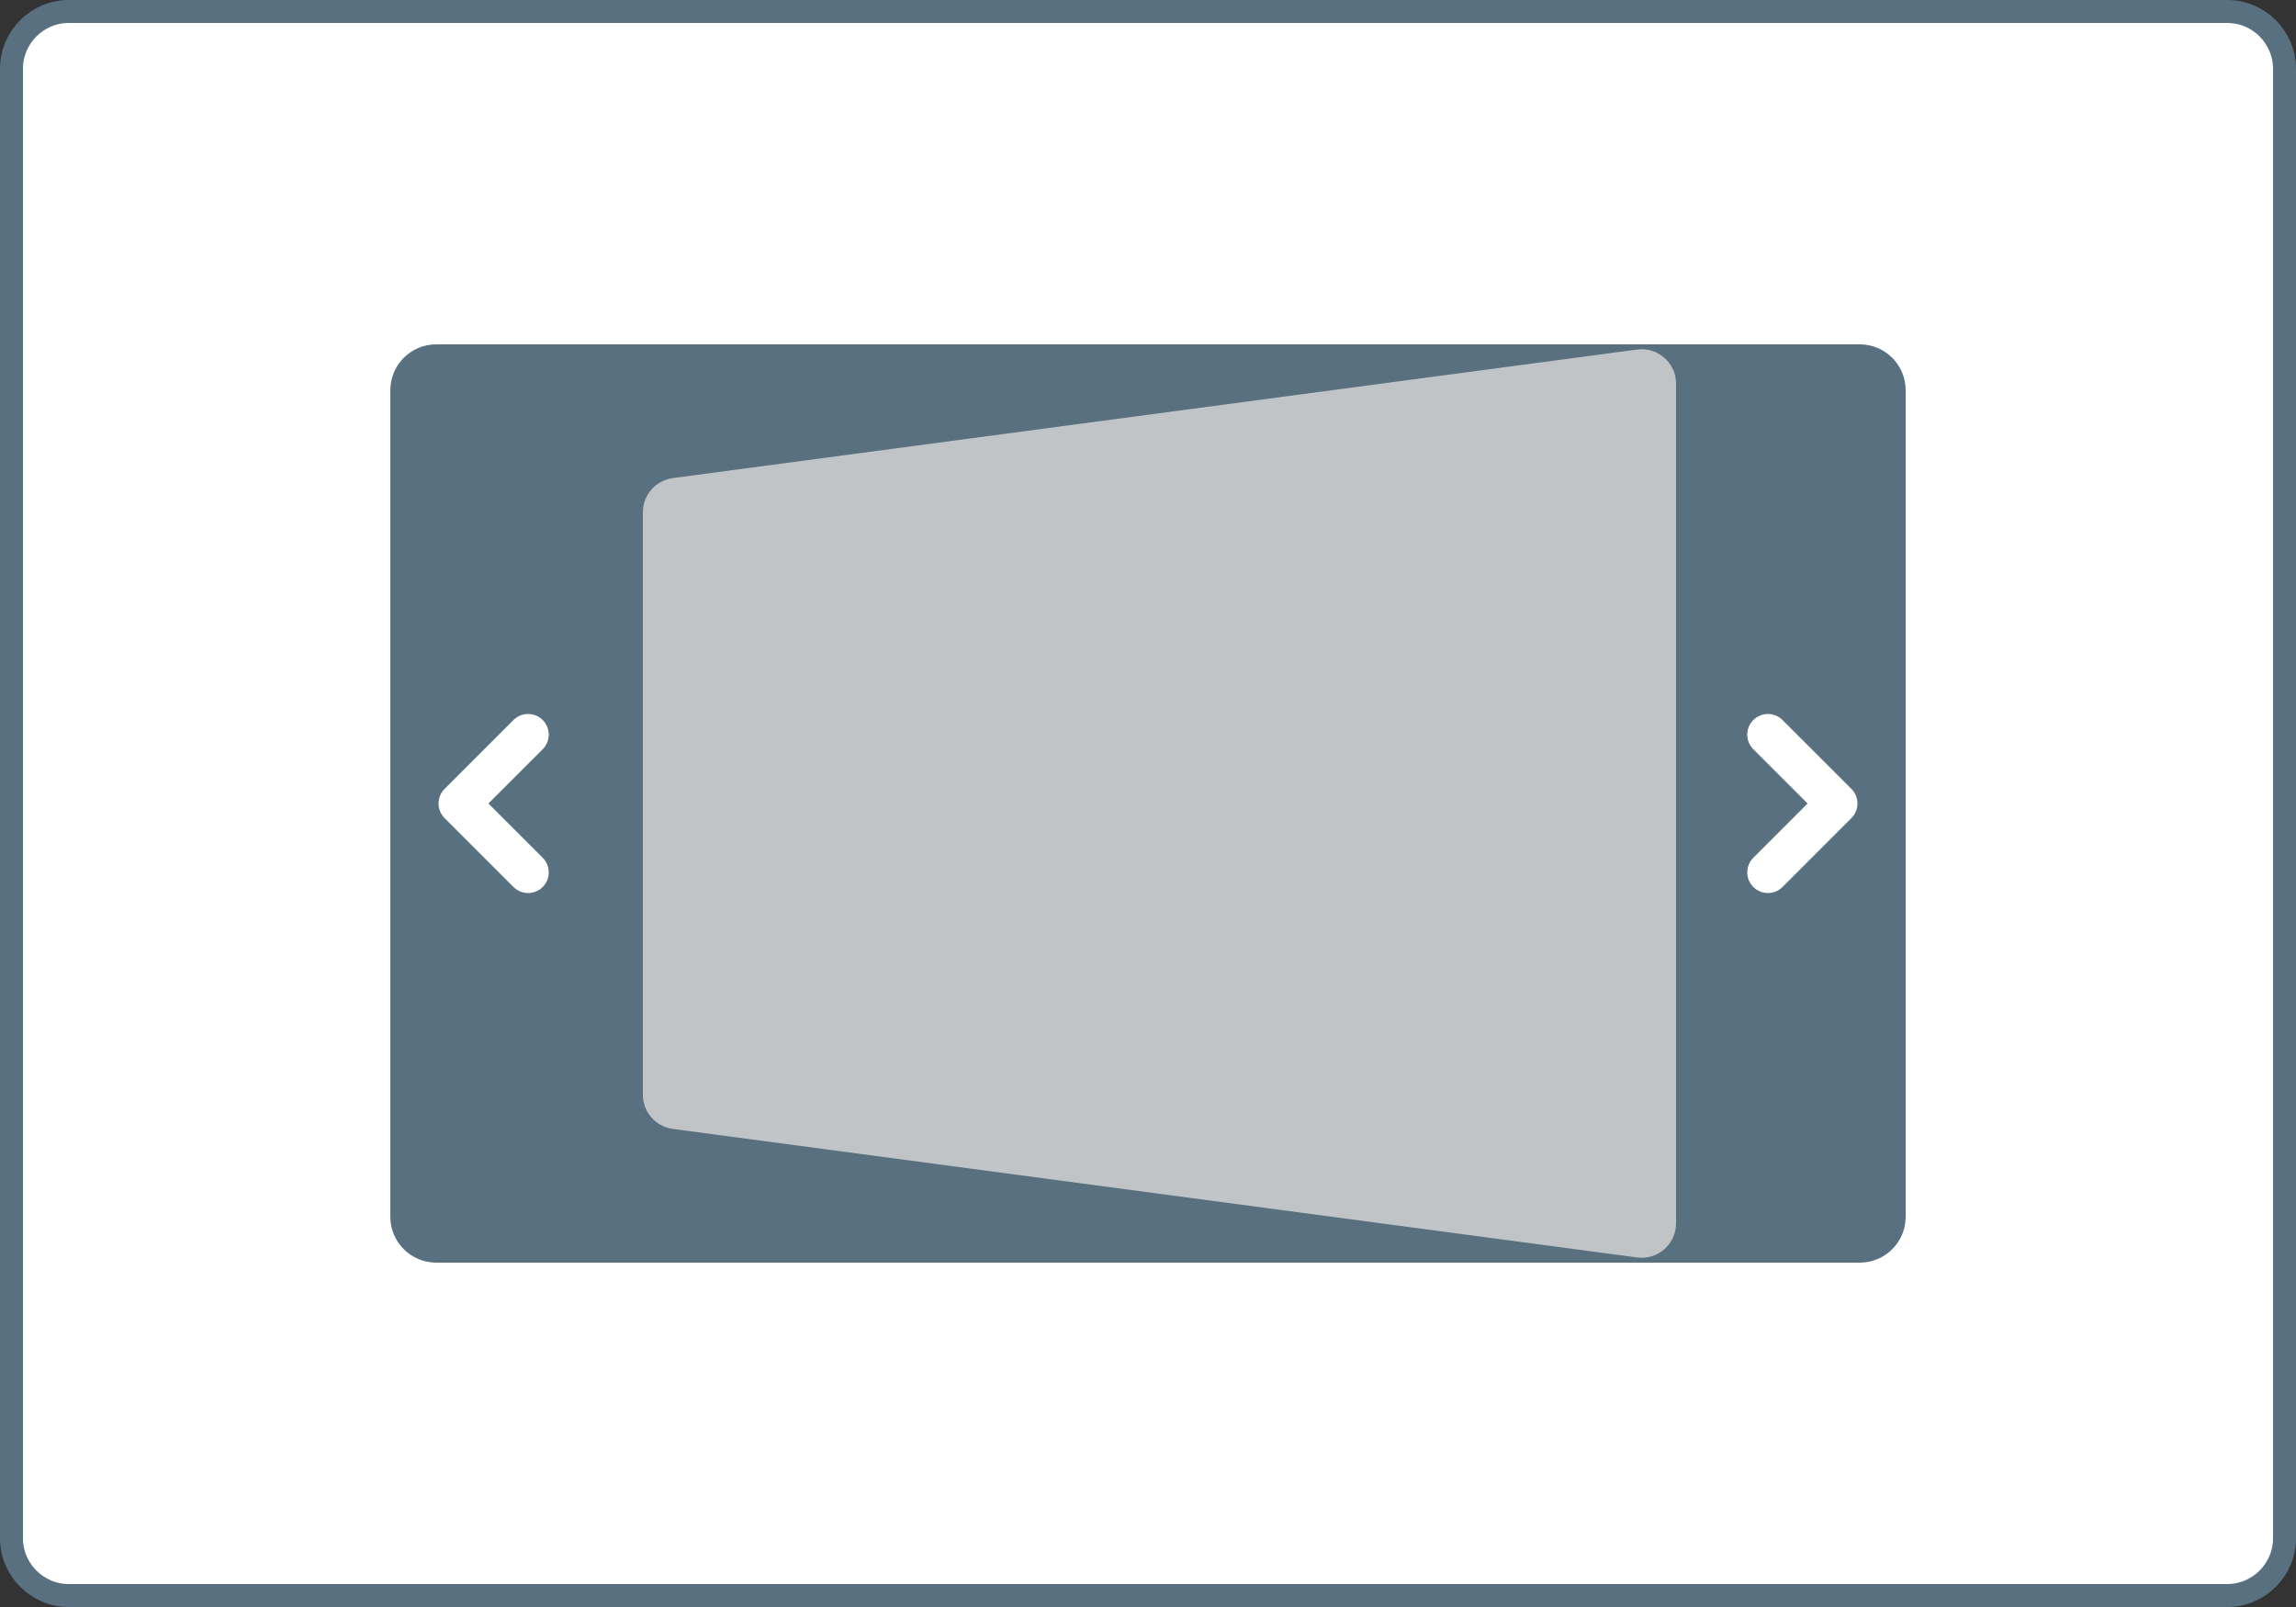 <svg width="100" height="70" viewBox="0 0 100 70" fill="none" xmlns="http://www.w3.org/2000/svg">
<rect x="0" y="0" width="100" height="70" fill="#333333" stroke="none"/>
<g clip-path="url(#clip0_1993_20469)">
<path d="M0.5 3C0.5 1.619 1.619 0.5 3 0.5H97C98.381 0.5 99.5 1.619 99.5 3V67C99.5 68.381 98.381 69.5 97 69.5H3C1.619 69.5 0.5 68.381 0.5 67V3Z" fill="white" stroke="#58707F"/>
<path d="M81 15H19C17.895 15 17 15.895 17 17V53C17 54.105 17.895 55 19 55H81C82.105 55 83 54.105 83 53V17C83 15.895 82.105 15 81 15Z" fill="#58707F"/>
<path d="M28 22.313C28 21.561 28.556 20.926 29.302 20.826L71.302 15.226C72.201 15.107 73 15.806 73 16.713V53.287C73 54.194 72.201 54.894 71.302 54.774L29.302 49.174C28.556 49.074 28 48.438 28 47.687V22.313Z" fill="#C1C4C6"/>
<path d="M77 38L80 35L77 32" stroke="white" stroke-width="1.8" stroke-linecap="round" stroke-linejoin="round"/>
<path d="M23 32L20 35L23 38" stroke="white" stroke-width="1.8" stroke-linecap="round" stroke-linejoin="round"/>
</g>
<defs>
<clipPath id="clip0_1993_20469">
<rect width="100" height="70" fill="white"/>
</clipPath>
</defs>
</svg>
